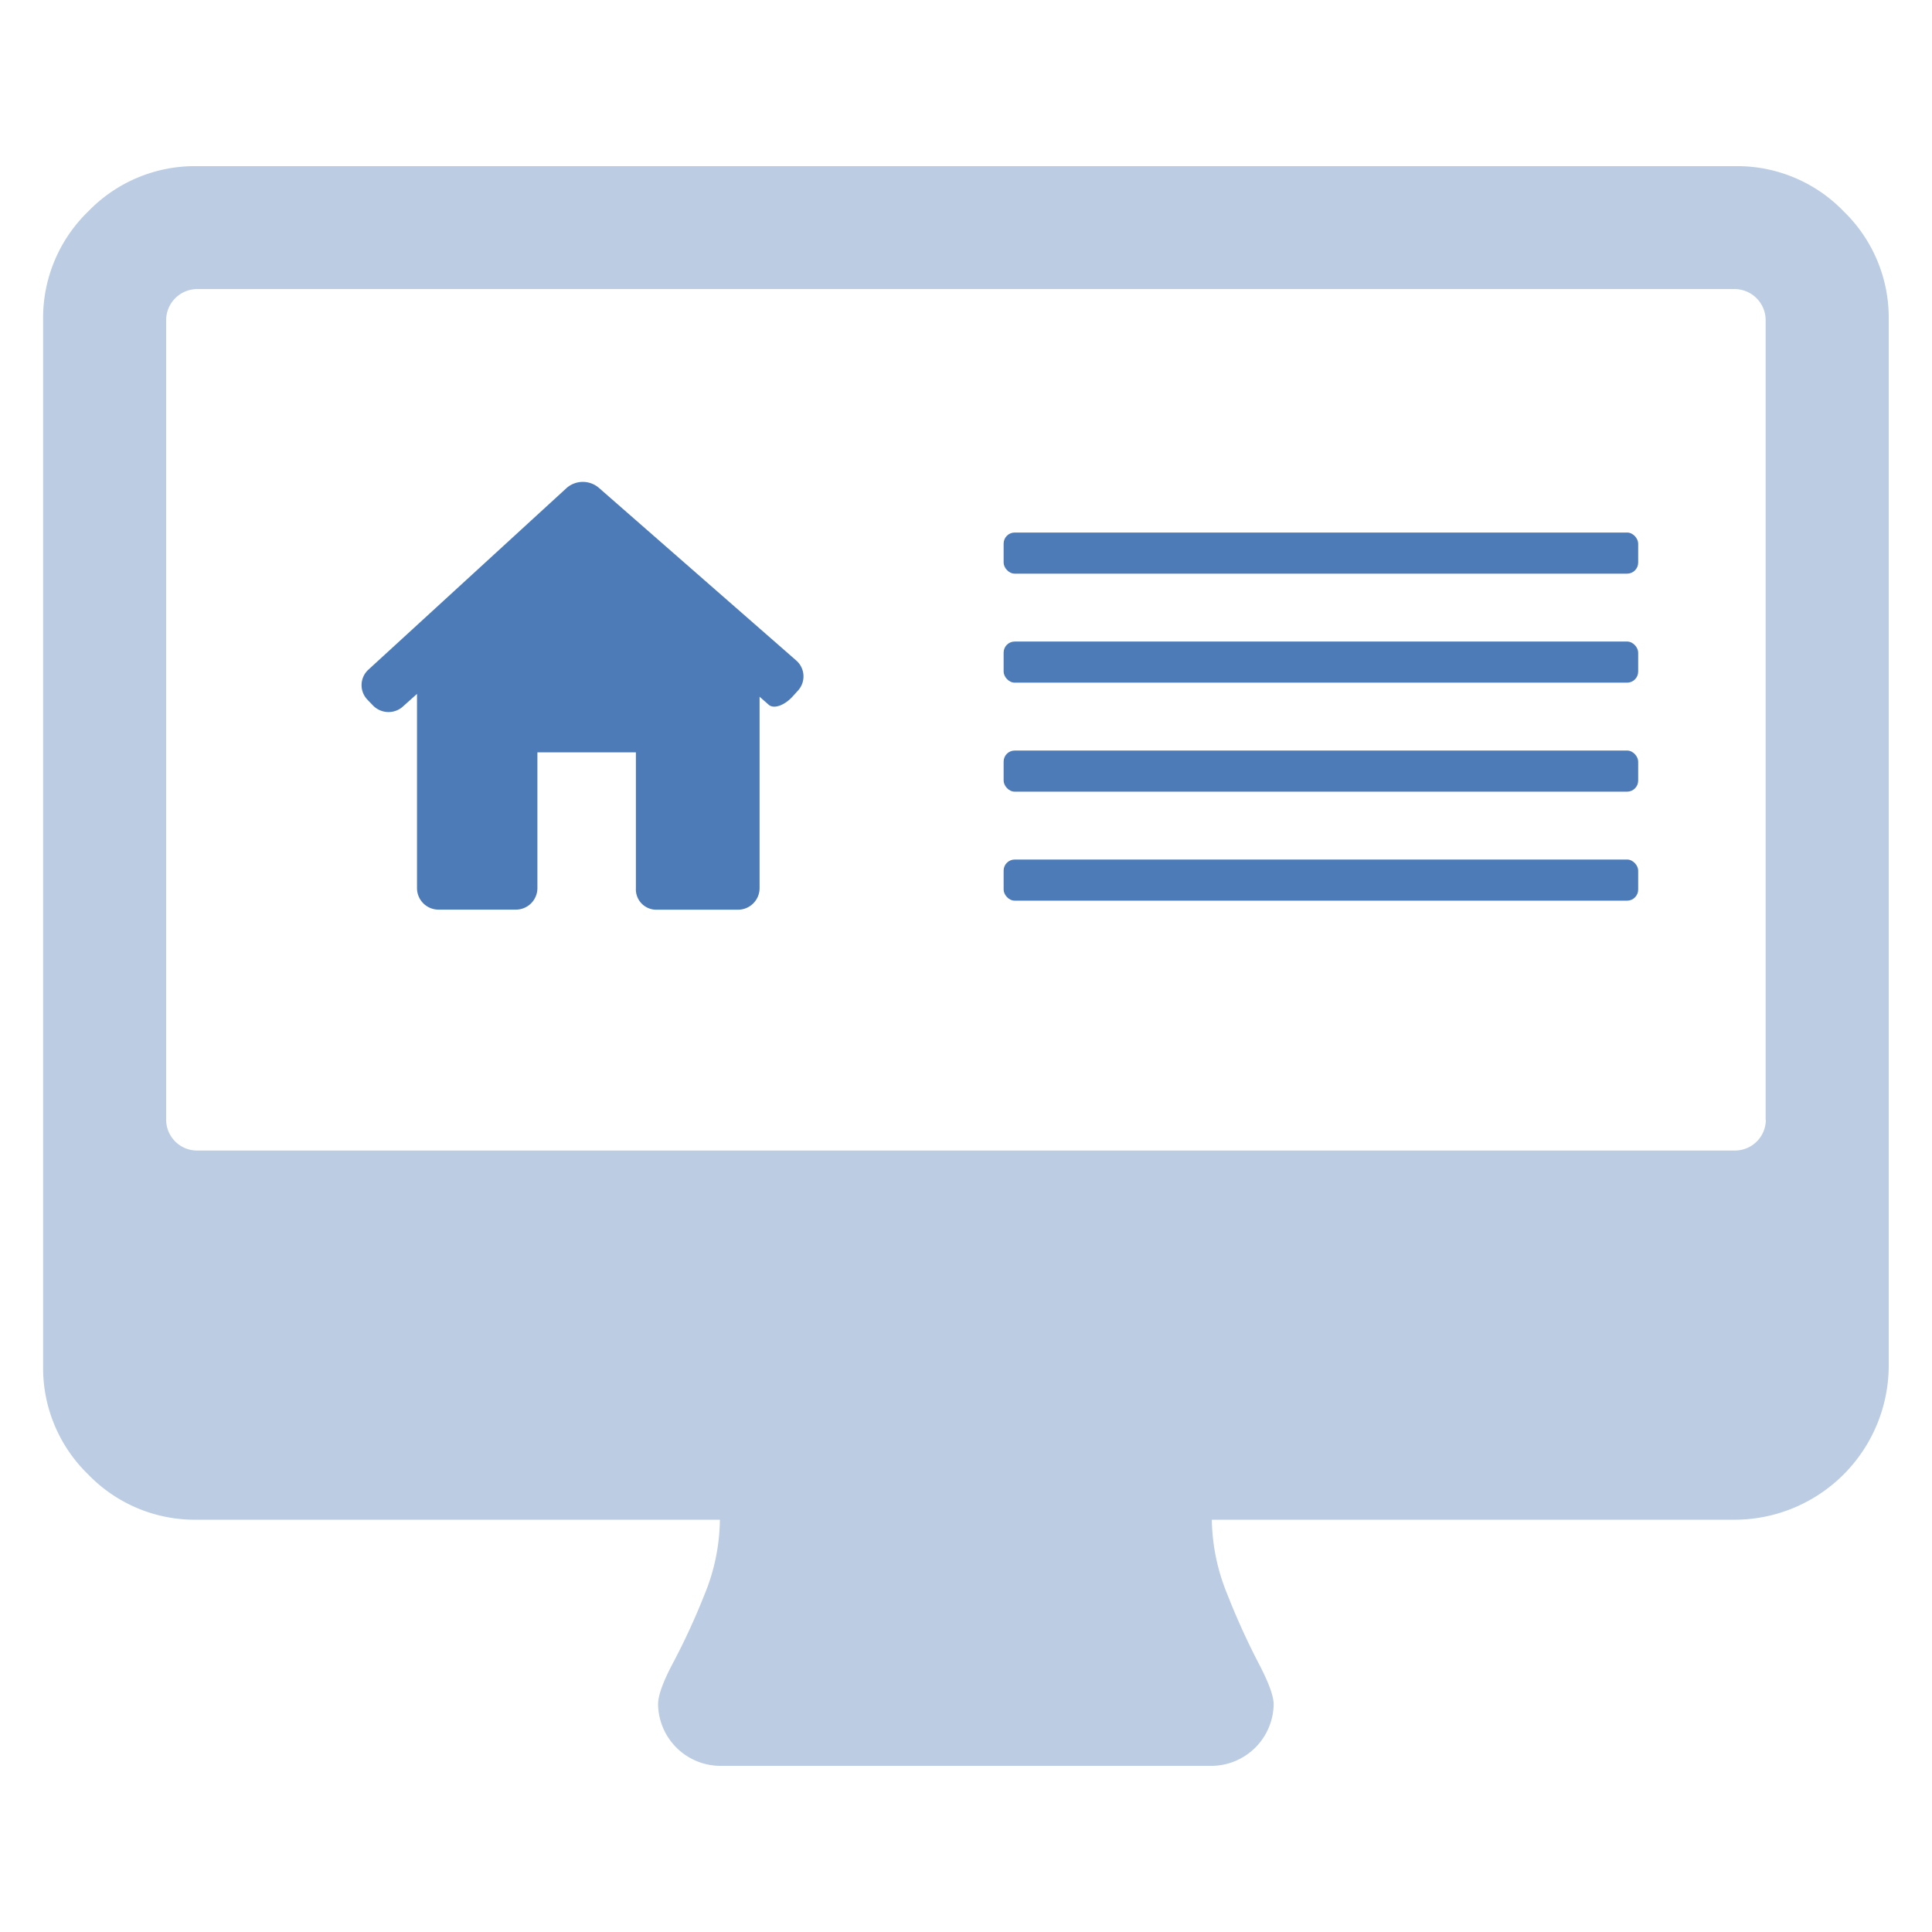 <svg id="Layer_1" data-name="Layer 1" xmlns="http://www.w3.org/2000/svg" viewBox="0 0 500 500"><title>Account</title><path d="M477.14,54.7A38.3,38.3,0,0,0,449,43H51A38.34,38.34,0,0,0,22.85,54.7,38.34,38.34,0,0,0,11.16,82.81V353.5a38.33,38.33,0,0,0,11.69,28.11A38.33,38.33,0,0,0,51,393.3H186.31a52.11,52.11,0,0,1-4,19.41,176.49,176.49,0,0,1-8,17.41q-4,7.47-4,10.95A16.17,16.17,0,0,0,186.31,457H313.69a16.17,16.17,0,0,0,15.93-15.93c0-2.15-1.33-5.77-4-10.82a186.48,186.48,0,0,1-8-17.66,52.56,52.56,0,0,1-4-19.29H449a39.93,39.93,0,0,0,39.8-39.8V82.81A38.31,38.31,0,0,0,477.14,54.7ZM457,289.81a8,8,0,0,1-8,7.95H51a8,8,0,0,1-8-7.95v-207a8.06,8.06,0,0,1,8-8H449a8.06,8.06,0,0,1,7.95,8v207Z" style="fill:#bbcce3"/><path d="M206.5,178.74a5.45,5.45,0,0,0-.44-7.81l-51.12-44.72a6.37,6.37,0,0,0-8.31.09l-51.28,47a5.43,5.43,0,0,0-.25,7.79l1.29,1.34a5.6,5.6,0,0,0,7.69.59l3.84-3.44v50.26a5.57,5.57,0,0,0,5.58,5.57h20a5.57,5.57,0,0,0,5.58-5.57V194.7h25.49v35.16a5.27,5.27,0,0,0,5.25,5.57H191a5.58,5.58,0,0,0,5.58-5.58V180.31l2.36,2.08c1.31,1.14,4,.22,6.12-2.06Z" style="fill:#4d7bb8"/><rect x="259.74" y="137.82" width="164.22" height="10.64" rx="2.86" style="fill:#4d7bb8"/><rect x="259.74" y="166.03" width="164.22" height="10.64" rx="2.86" style="fill:#4d7bb8"/><rect x="259.74" y="194.24" width="164.22" height="10.64" rx="2.86" style="fill:#4d7bb8"/><rect x="259.74" y="222.45" width="164.22" height="10.64" rx="2.86" style="fill:#4d7bb8"/></svg>